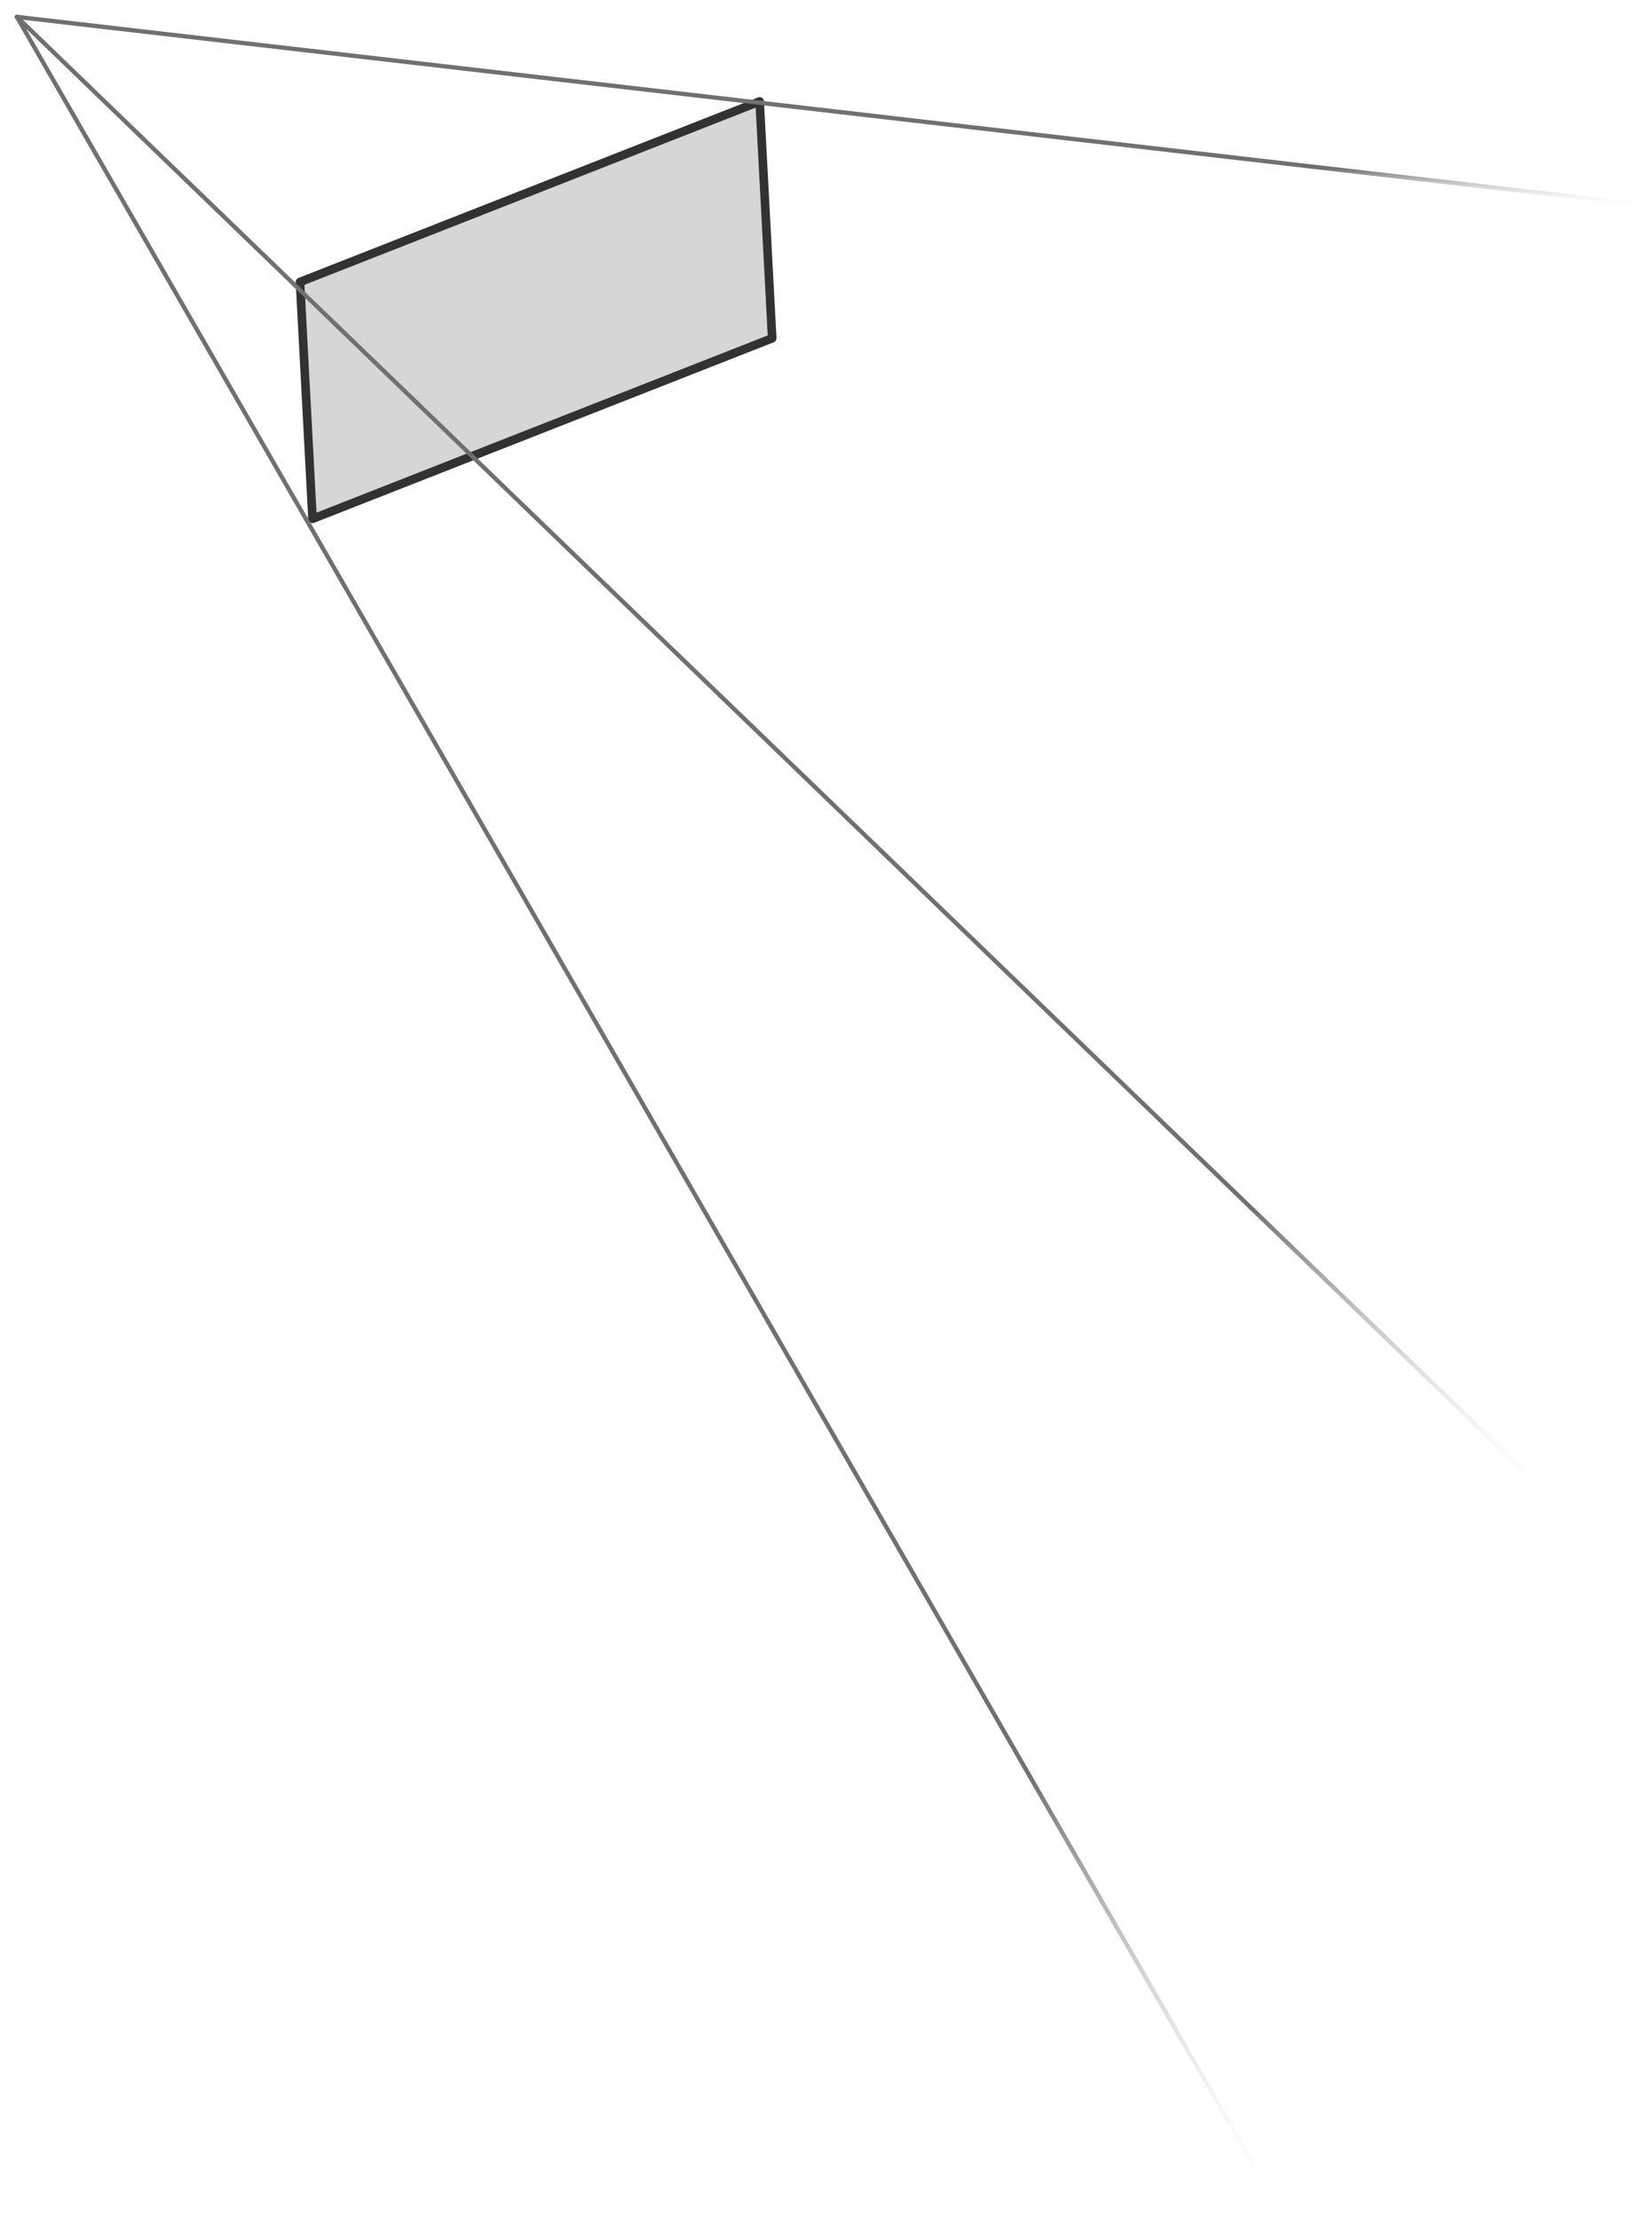 <?xml version="1.0" encoding="UTF-8"?> <svg xmlns="http://www.w3.org/2000/svg" xmlns:xlink="http://www.w3.org/1999/xlink" width="440" height="591" xml:space="preserve" overflow="hidden"> <defs> <clipPath id="clip0"> <rect x="682" y="582" width="440" height="591"></rect> </clipPath> <linearGradient x1="902.806" y1="637.084" x2="902.806" y2="585.927" gradientUnits="userSpaceOnUse" spreadMethod="reflect" id="stroke1"> <stop offset="0" stop-color="#FFFAF2" stop-opacity="0"></stop> <stop offset="0.2" stop-color="#707070" stop-opacity="1"></stop> <stop offset="1" stop-color="#707070" stop-opacity="1"></stop> </linearGradient> <linearGradient x1="891.57" y1="982.858" x2="891.57" y2="585.927" gradientUnits="userSpaceOnUse" spreadMethod="reflect" id="stroke2"> <stop offset="0" stop-color="#FFFAF2" stop-opacity="0"></stop> <stop offset="0.2" stop-color="#707070" stop-opacity="1"></stop> <stop offset="1" stop-color="#707070" stop-opacity="1"></stop> </linearGradient> <linearGradient x1="854.844" y1="1171.88" x2="854.844" y2="585.927" gradientUnits="userSpaceOnUse" spreadMethod="reflect" id="stroke3"> <stop offset="0" stop-color="#FFFAF2" stop-opacity="0"></stop> <stop offset="0.2" stop-color="#707070" stop-opacity="1"></stop> <stop offset="1" stop-color="#707070" stop-opacity="1"></stop> </linearGradient> </defs> <g clip-path="url(#clip0)" transform="translate(-682 -582)"> <path d="M884.326 609.015 887.667 672.096 765.241 720.184 761.899 657.103Z" stroke="#323232" stroke-width="2.292" stroke-linecap="round" stroke-linejoin="round" stroke-miterlimit="10" stroke-opacity="1" fill="#323232" fill-rule="evenodd" fill-opacity="0.2"></path> <path d="M1119.11 636.511 686.5 586.5" stroke="url(#stroke1)" stroke-width="1.146" stroke-linecap="round" stroke-linejoin="round" stroke-miterlimit="10" fill="none" fill-rule="evenodd"></path> <path d="M1096.64 982.285 686.5 586.5" stroke="url(#stroke2)" stroke-width="1.146" stroke-linecap="round" stroke-linejoin="round" stroke-miterlimit="10" fill="none" fill-rule="evenodd"></path> <path d="M1023.19 1171.31 686.5 586.5" stroke="url(#stroke3)" stroke-width="1.146" stroke-linecap="round" stroke-linejoin="round" stroke-miterlimit="10" fill="none" fill-rule="evenodd"></path> </g> </svg> 